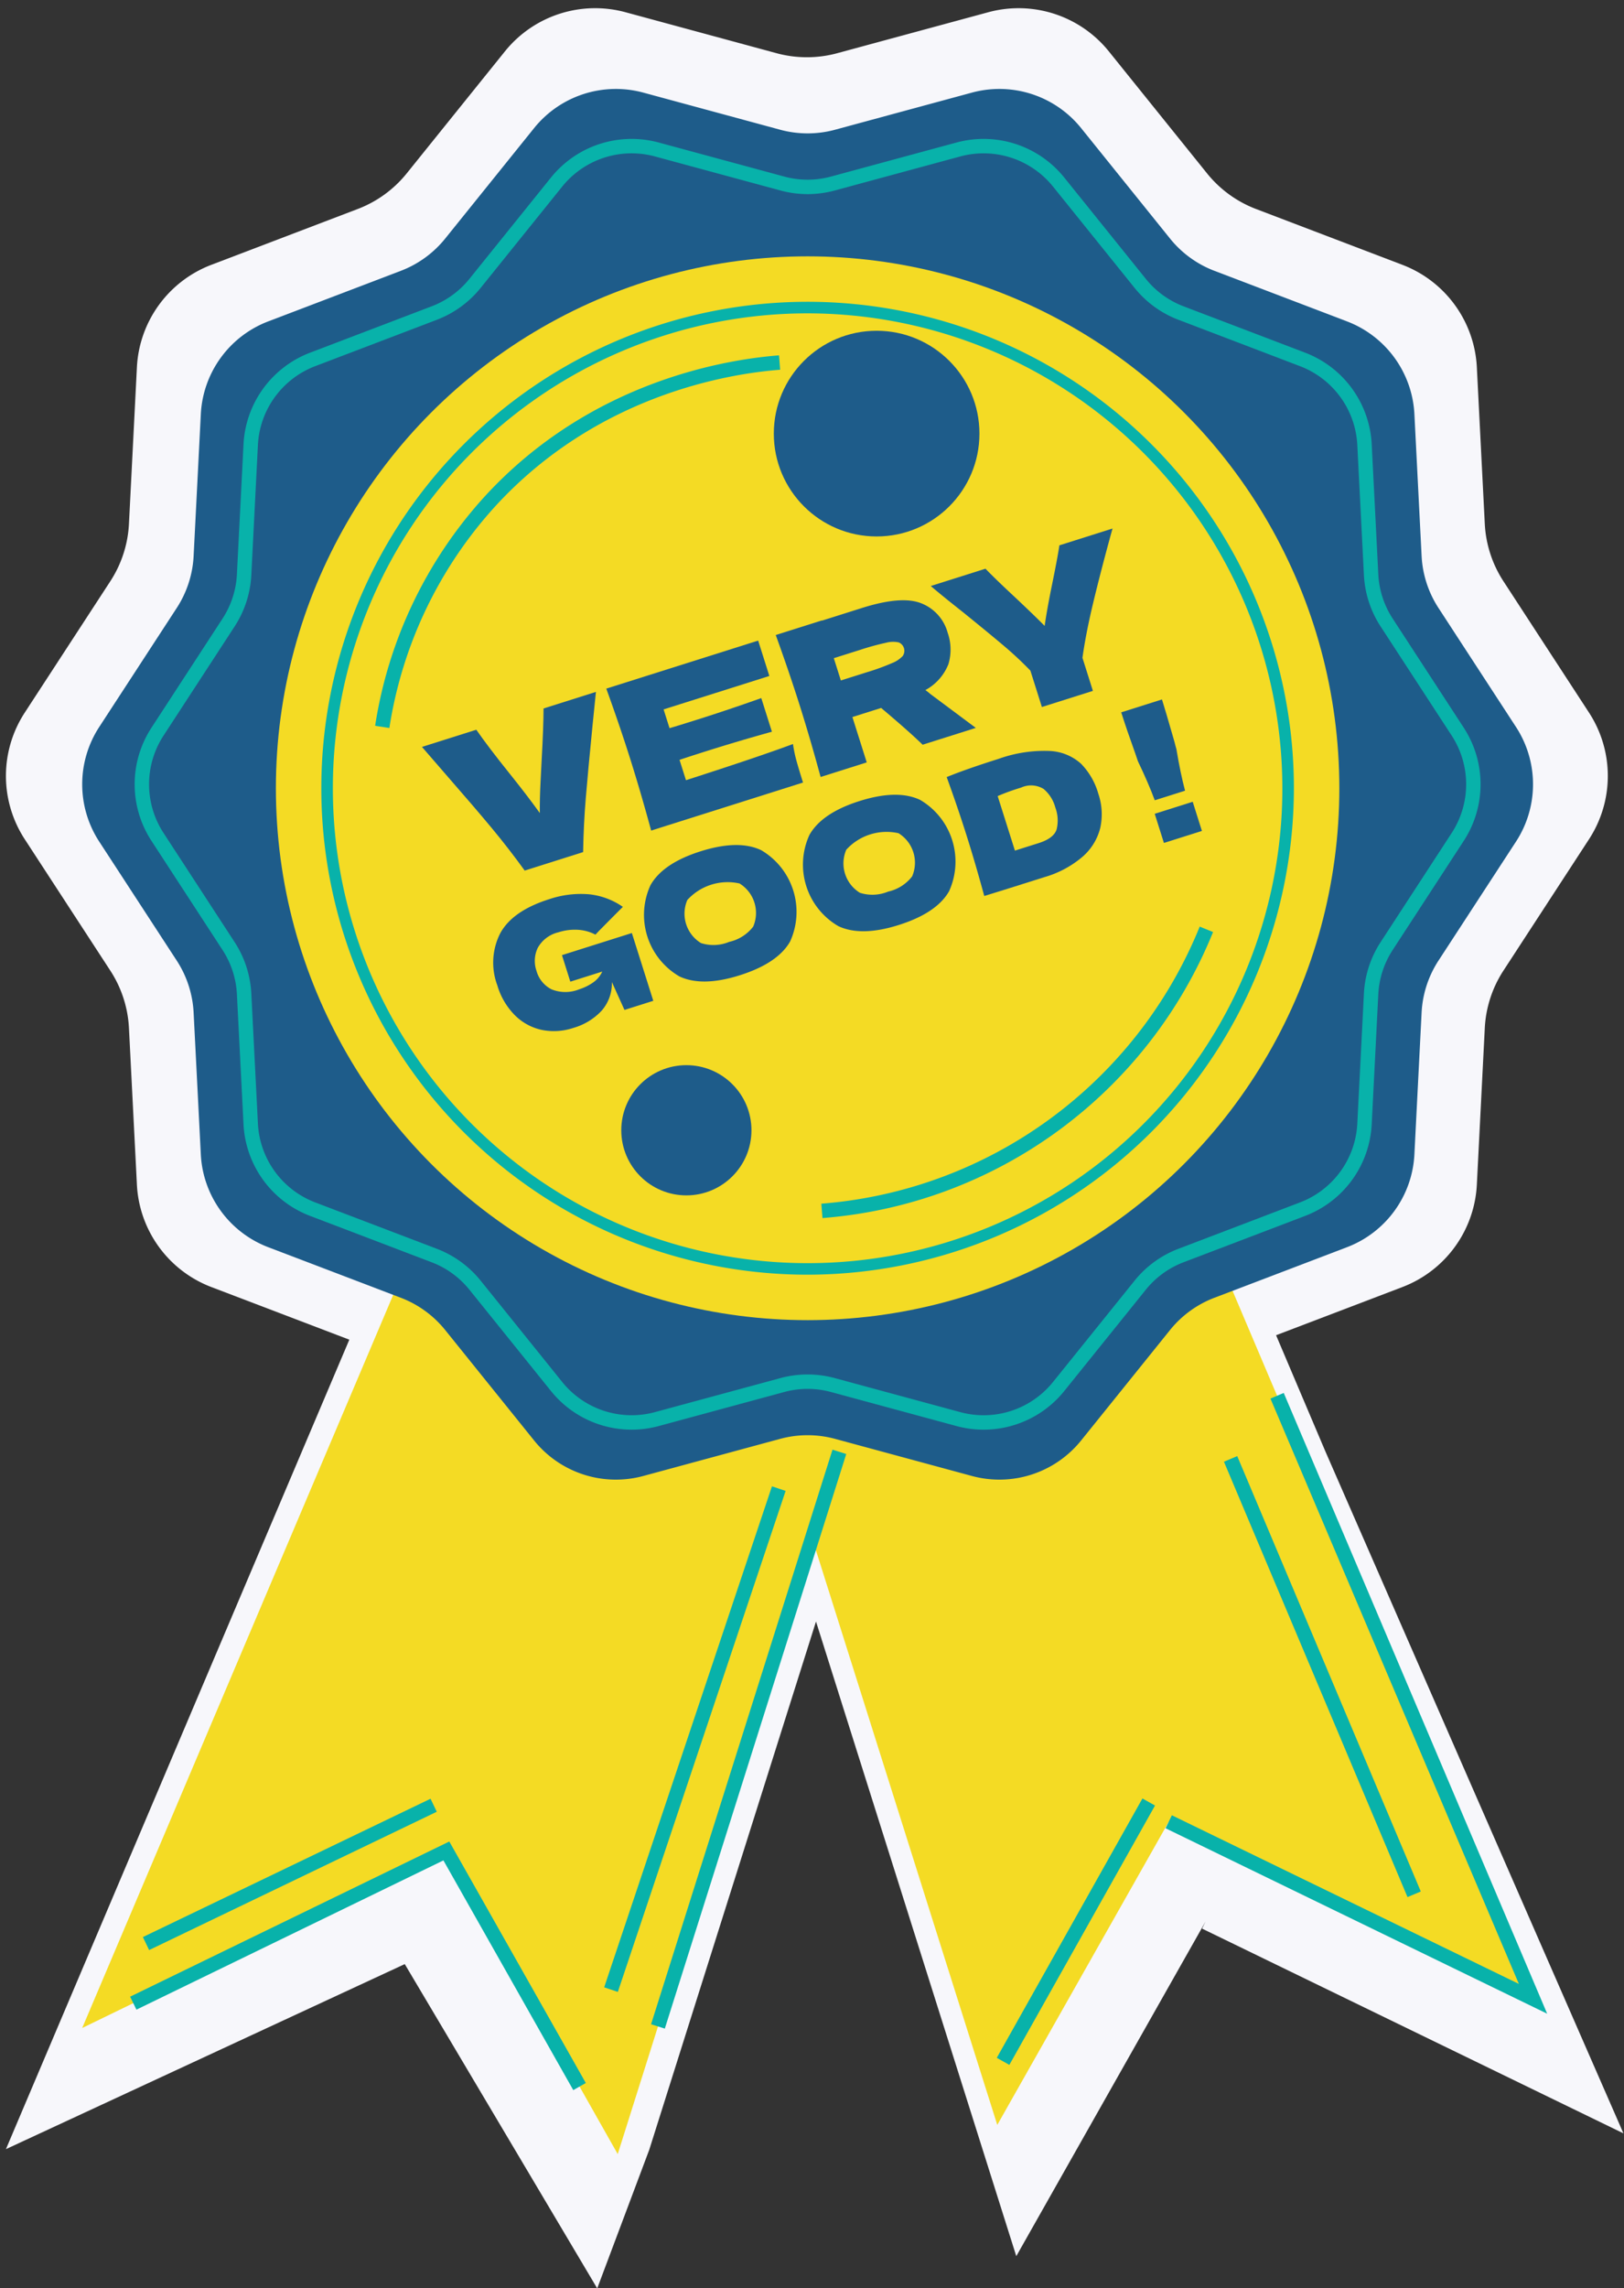<?xml version="1.0" encoding="UTF-8"?>
<!DOCTYPE svg PUBLIC '-//W3C//DTD SVG 1.0//EN'
          'http://www.w3.org/TR/2001/REC-SVG-20010904/DTD/svg10.dtd'>
<svg height="324.8" preserveAspectRatio="xMidYMid meet" version="1.0" viewBox="62.2 12.5 230.6 324.8" width="230.6" xmlns="http://www.w3.org/2000/svg" xmlns:xlink="http://www.w3.org/1999/xlink" zoomAndPan="magnify"
><rect x="62.2" y="12.5" width="230.6" height="324.8" fill="#333333" stroke="none"/><g id="change1_1"
  ><path d="M292.721,315.327q-21.172-48.425-42.344-96.851-3.49-8.222-6.981-16.443l17.938-6.839a16.453,16.453,0,0,0,10.571-14.54l1.128-22.228a16.453,16.453,0,0,1,2.647-8.148l12.154-18.654a16.453,16.453,0,0,0,0-17.964L275.68,95.008a16.453,16.453,0,0,1-2.647-8.148l-1.128-22.228A16.453,16.453,0,0,0,261.335,50.092l-20.788-7.926a16.453,16.453,0,0,1-6.954-5.055L219.653,19.798a16.454,16.454,0,0,0-17.121-5.561l-21.454,5.816a16.453,16.453,0,0,1-8.611,0L151.014,14.236a16.453,16.453,0,0,0-17.121,5.561l-13.94,17.313a16.453,16.453,0,0,1-6.954,5.055L92.21,50.091A16.453,16.453,0,0,0,81.64,64.631l-1.129,22.228A16.453,16.453,0,0,1,77.865,95.007L65.711,113.661a16.453,16.453,0,0,0,0,17.964L77.864,150.278a16.453,16.453,0,0,1,2.647,8.148l1.128,22.228A16.454,16.454,0,0,0,92.21,195.194l19.592,7.47Q87.422,260.115,63.043,317.566l56.631-26.266q13.664,23.015,27.328,46.031,3.694-9.836,7.387-19.671l23.679-74.989q14.22,45.044,28.439,90.087,13.439-23.756,26.878-47.512l-.494,1.017Z" fill="#f7f7fb"
  /></g
  ><g id="change2_1"
  ><path d="M227.932,173.858q25.975,61.185,51.95,122.369-25.865-12.565-51.73-25.13-12.172,21.516-24.343,43.031L165.011,191.231Z" fill="#f4db24"
  /></g
  ><g id="change2_2"
  ><path d="M125.801,178q-25.964,61.185-51.928,122.369,25.854-12.565,51.708-25.13Q137.747,296.755,149.914,318.271l38.781-122.897Z" fill="#f4db24"
  /></g
  ><g id="change3_1"
  ><path d="M277.465,131.964l-11.008,16.895a14.902,14.902,0,0,0-2.397,7.379l-1.022,20.132a14.902,14.902,0,0,1-9.574,13.169l-18.828,7.178a14.902,14.902,0,0,0-6.298,4.578l-12.625,15.68a14.902,14.902,0,0,1-15.506,5.037l-19.43-5.268a14.902,14.902,0,0,0-7.799,0l-19.431,5.268a14.902,14.902,0,0,1-15.506-5.037L125.415,201.295a14.902,14.902,0,0,0-6.298-4.578l-18.828-7.179A14.902,14.902,0,0,1,90.715,176.369l-1.022-20.132a14.902,14.902,0,0,0-2.397-7.38L76.289,131.964a14.902,14.902,0,0,1,0-16.27L87.297,98.799a14.902,14.902,0,0,0,2.397-7.379l1.022-20.132A14.902,14.902,0,0,1,100.29,58.119l18.828-7.178a14.902,14.902,0,0,0,6.298-4.578l12.625-15.68a14.902,14.902,0,0,1,15.506-5.037l19.43,5.268a14.902,14.902,0,0,0,7.799,0l19.431-5.268a14.902,14.902,0,0,1,15.506,5.037l12.626,15.68a14.902,14.902,0,0,0,6.298,4.578l18.828,7.179a14.902,14.902,0,0,1,9.574,13.169l1.022,20.132a14.902,14.902,0,0,0,2.397,7.38l11.007,16.894A14.902,14.902,0,0,1,277.465,131.964Z" fill="#1e5c8a"
  /></g
  ><g id="change2_3"
  ><circle cx="176.877" cy="124.39" fill="#f4db24" r="75.503"
  /></g
  ><g id="change4_1"
  ><path d="M176.877,193.44a69.05,69.05,0,1,1,69.049-69.05A69.128,69.128,0,0,1,176.877,193.44Zm0-136.461a67.412,67.412,0,1,0,67.412,67.412A67.488,67.488,0,0,0,176.877,56.979Z" fill="#08b2aa"
  /></g
  ><g id="change4_2"
  ><path d="M125.739 258.34H211.273V260.387H125.739z" fill="#08b2aa" transform="rotate(-72.471 168.508 259.365)"
  /></g
  ><g id="change4_3"
  ><path d="M143.601 309.187L125.163 276.581 81.572 297.766 80.677 295.925 125.998 273.898 145.383 308.179 143.601 309.187z" fill="#08b2aa"
  /></g
  ><g id="change4_4"
  ><path d="M281.891 298.342L227.704 272.018 228.599 270.176 277.872 294.113 242.598 211.025 244.483 210.225 281.891 298.342z" fill="#08b2aa"
  /></g
  ><g id="change4_5"
  ><path d="M123.372 258.34H198.373V260.387H123.372z" fill="#08b2aa" transform="rotate(-71.48 160.873 259.364)"
  /></g
  ><g id="change4_6"
  ><path d="M80.695 277.545H126.014V279.592H80.695z" fill="#08b2aa" transform="rotate(-25.674 103.354 278.569)"
  /></g
  ><g id="change4_7"
  ><path d="M248.946 216.953H250.994V284.026H248.946z" fill="#08b2aa" transform="rotate(-22.867 249.97 250.49)"
  /></g
  ><g id="change4_8"
  ><path d="M193.858 285.674H236.086V287.722H193.858z" fill="#08b2aa" transform="rotate(-60.672 214.972 286.698)"
  /></g
  ><g id="change3_2"
  ><path d="M146.82,110.714l-.489,4.825q-.633,6.398-.951,10.223-.318,3.825-.378,7.69l-8.299,2.624q-2.227-3.081-4.666-6.02-2.44-2.937-6.411-7.483-.67-.765-3.509-4.05l7.716-2.439q1.684,2.429,4.655,6.13,2.618,3.264,4.367,5.702-.023-2.099.107-4.537.13-2.437.148-2.962.267-4.754.271-7.351Z" fill="#1e5c8a"
  /></g
  ><g id="change3_3"
  ><path d="M159.605,123.249q10.529-3.39,15.196-5.14a18.407,18.407,0,0,0,.505,2.419q.34,1.221.919,3.052l-21.565,6.818q-1.48-5.454-2.963-10.145-1.482-4.69-3.407-10.005l21.565-6.818,1.588,5.023-15.015,4.747.842,2.664q1.341-.393,3.95-1.218,4.413-1.395,9.078-3.054l1.509,4.774q-4.771,1.326-9.184,2.72-2.609.825-3.933,1.274Z" fill="#1e5c8a"
  /></g
  ><g id="change3_4"
  ><path d="M196.874,106.765a7.193,7.193,0,0,1-3.275,3.691,6.998,6.998,0,0,1,.691.545l6.47,4.823-7.549,2.387q-1.94-1.889-5.893-5.219l-4.08,1.29,2.035,6.438-6.55,2.071q-1.48-5.454-2.963-10.145-1.483-4.69-3.407-10.005l6.55-2.071.009.028L184.602,98.8q5.606-1.772,8.397-.67a6.254,6.254,0,0,1,3.765,4.183A7.215,7.215,0,0,1,196.874,106.765Zm-16.277-.838,1.001,3.164,3.747-1.184a32.16,32.16,0,0,0,3.518-1.28,4.143,4.143,0,0,0,1.526-1.016,1.29,1.29,0,0,0-.577-1.924,3.847,3.847,0,0,0-1.815.055,36.284,36.284,0,0,0-3.652,1.002Z" fill="#1e5c8a"
  /></g
  ><g id="change3_5"
  ><path d="M220.175,87.523l-.273.972q-1.513,5.547-2.517,9.756-1.005,4.21-1.481,7.627l1.483,4.691-7.244,2.29-1.632-5.162a50.353,50.353,0,0,0-3.771-3.525q-2.086-1.767-5.858-4.818-2.928-2.31-4.518-3.67l7.771-2.457q1.368,1.431,4.308,4.163,2.958,2.79,4.091,3.958.331-2.333,1.038-5.793.827-4.047,1.055-5.645Z" fill="#1e5c8a"
  /></g
  ><g id="change3_6"
  ><path d="M141.996,148.08l9.926-3.138,3.042,9.623-4.091,1.293-1.789-3.96a5.891,5.891,0,0,1-1.451,4.064,8.786,8.786,0,0,1-4.032,2.451,8.644,8.644,0,0,1-4.504.273,7.67,7.67,0,0,1-3.807-2.095,10.056,10.056,0,0,1-2.475-4.229,9.174,9.174,0,0,1,.407-7.364q1.723-3.204,6.976-4.865a14.033,14.033,0,0,1,5.597-.695,10.234,10.234,0,0,1,4.849,1.791q-.877.865-3.415,3.432l-.478.509a6.172,6.172,0,0,0-2.545-.691,7.574,7.574,0,0,0-2.7.355,4.545,4.545,0,0,0-2.953,2.225,4.29,4.29,0,0,0-.178,3.239,4.183,4.183,0,0,0,2.122,2.628,5.224,5.224,0,0,0,3.951.003,7.23,7.23,0,0,0,1.938-.945,3.8,3.8,0,0,0,1.331-1.571l-4.533,1.433Z" fill="#1e5c8a"
  /></g
  ><g id="change3_7"
  ><path d="M158.676,151.103a10.104,10.104,0,0,1-4.109-12.956q1.764-3.114,7.11-4.804,5.369-1.698,8.603-.164a10.155,10.155,0,0,1,4.112,12.967q-1.76,3.088-7.152,4.793Q161.918,152.623,158.676,151.103Zm10.473-7.07a4.915,4.915,0,0,0-1.937-6.125,7.737,7.737,0,0,0-7.415,2.344,4.899,4.899,0,0,0,1.933,6.114,5.819,5.819,0,0,0,4.012-.169A5.912,5.912,0,0,0,169.149,144.033Z" fill="#1e5c8a"
  /></g
  ><g id="change3_8"
  ><path d="M181.247,143.967a10.104,10.104,0,0,1-4.109-12.956q1.764-3.114,7.111-4.804,5.369-1.698,8.603-.164a10.155,10.155,0,0,1,4.112,12.967q-1.76,3.088-7.152,4.793Q184.489,145.487,181.247,143.967Zm10.473-7.07a4.915,4.915,0,0,0-1.937-6.125,7.737,7.737,0,0,0-7.415,2.344,4.898,4.898,0,0,0,1.933,6.114,5.819,5.819,0,0,0,4.012-.169A5.912,5.912,0,0,0,191.72,136.898Z" fill="#1e5c8a"
  /></g
  ><g id="change3_9"
  ><path d="M211.226,119.097a7.124,7.124,0,0,1,4.471,1.809,10.012,10.012,0,0,1,2.462,4.271,8.987,8.987,0,0,1,.264,4.877,7.972,7.972,0,0,1-2.542,4.089,14.444,14.444,0,0,1-5.384,2.865q-2.069.654-4.207,1.33-2.139.676-4.331,1.344-1.261-4.637-2.511-8.59-1.264-3.998-2.824-8.286,2.692-1.107,7.365-2.585A19.241,19.241,0,0,1,211.226,119.097Zm-1.541,13.08q2.161-.684,2.552-1.957a5.268,5.268,0,0,0-.191-3.11,5.17,5.17,0,0,0-1.66-2.62,3.392,3.392,0,0,0-3.193-.193,30.95,30.95,0,0,0-3.327,1.205l2.447,7.74Z" fill="#1e5c8a"
  /></g
  ><g id="change3_10"
  ><path d="M227.195,111.786q.492,1.558,1.772,6.011.174.712.277,1.038.57,3.424,1.226,5.902l-4.3,1.36q-.888-2.404-2.389-5.535l-.346-1.016q-1.271-3.535-2.028-5.93Zm5.67,18.662-5.393,1.705-1.308-4.138,5.393-1.705Z" fill="#1e5c8a"
  /></g
  ><g id="change4_9"
  ><path d="M178.988,185.402l-.161-2.041a63.283,63.283,0,0,0,53.725-39.33l1.897.77a65.328,65.328,0,0,1-55.461,40.601Z" fill="#08b2aa"
  /></g
  ><g id="change4_10"
  ><path d="M117.489,115.842l-2.023-.318a62.407,62.407,0,0,1,15.581-32.575c14.978-16.315,34.202-19.426,41.773-20.007l.157,2.042c-7.328.561-25.937,3.572-40.421,19.349A60.364,60.364,0,0,0,117.489,115.842Z" fill="#08b2aa"
  /></g
  ><g id="change3_11"
  ><circle cx="159.661" cy="172.94" fill="#1e5c8a" r="9.242"
  /></g
  ><g id="change3_12"
  ><circle cx="186.677" cy="74.05" fill="#1e5c8a" r="14.599"
  /></g
  ><g id="change4_11"
  ><path d="M201.865,215.439a14.689,14.689,0,0,1-3.845-.513l-17.832-4.835a12.668,12.668,0,0,0-6.621,0l-17.833,4.835a14.7,14.7,0,0,1-15.296-4.969L128.849,195.567a12.665,12.665,0,0,0-5.347-3.887l-17.28-6.588a14.706,14.706,0,0,1-9.444-12.991l-.938-18.476a12.666,12.666,0,0,0-2.035-6.266L83.703,131.854a14.708,14.708,0,0,1,0-16.05l10.102-15.505a12.664,12.664,0,0,0,2.035-6.266l.938-18.477a14.706,14.706,0,0,1,9.444-12.991l17.28-6.588a12.662,12.662,0,0,0,5.348-3.887l11.587-14.391a14.705,14.705,0,0,1,15.296-4.969l17.833,4.835a12.651,12.651,0,0,0,6.621,0l17.833-4.835a14.704,14.704,0,0,1,15.297,4.969l11.587,14.391a12.667,12.667,0,0,0,5.348,3.888l17.279,6.588A14.707,14.707,0,0,1,256.976,75.557l.937,18.476a12.667,12.667,0,0,0,2.035,6.266l10.102,15.505a14.707,14.707,0,0,1,0,16.05v0l-10.102,15.505a12.666,12.666,0,0,0-2.035,6.266l-.938,18.477a14.705,14.705,0,0,1-9.444,12.99l-17.28,6.588a12.668,12.668,0,0,0-5.348,3.887L213.317,209.958A14.704,14.704,0,0,1,201.865,215.439Zm-24.988-7.835a14.722,14.722,0,0,1,3.847.511l17.832,4.835a12.653,12.653,0,0,0,13.166-4.277l11.587-14.391a14.719,14.719,0,0,1,6.213-4.516l17.28-6.588a12.657,12.657,0,0,0,8.129-11.181l.938-18.477a14.715,14.715,0,0,1,2.365-7.28l10.102-15.505a12.66,12.66,0,0,0,0-13.814l-10.102-15.505a14.72,14.72,0,0,1-2.365-7.279L254.931,75.661a12.658,12.658,0,0,0-8.129-11.181L229.523,57.891a14.716,14.716,0,0,1-6.213-4.517L211.723,38.984a12.656,12.656,0,0,0-13.166-4.277l-17.833,4.835a14.715,14.715,0,0,1-7.693,0l-17.833-4.835a12.651,12.651,0,0,0-13.166,4.276L130.445,53.375a14.713,14.713,0,0,1-6.213,4.516l-17.28,6.588a12.657,12.657,0,0,0-8.129,11.181l-.938,18.477a14.717,14.717,0,0,1-2.365,7.279L85.418,116.921a12.661,12.661,0,0,0,0,13.815l10.102,15.504a14.718,14.718,0,0,1,2.365,7.28l.938,18.476a12.658,12.658,0,0,0,8.129,11.181l17.28,6.588a14.719,14.719,0,0,1,6.213,4.516l11.588,14.391a12.651,12.651,0,0,0,13.166,4.276l17.833-4.835A14.722,14.722,0,0,1,176.877,207.604Z" fill="#08b2aa"
  /></g
></svg
>
